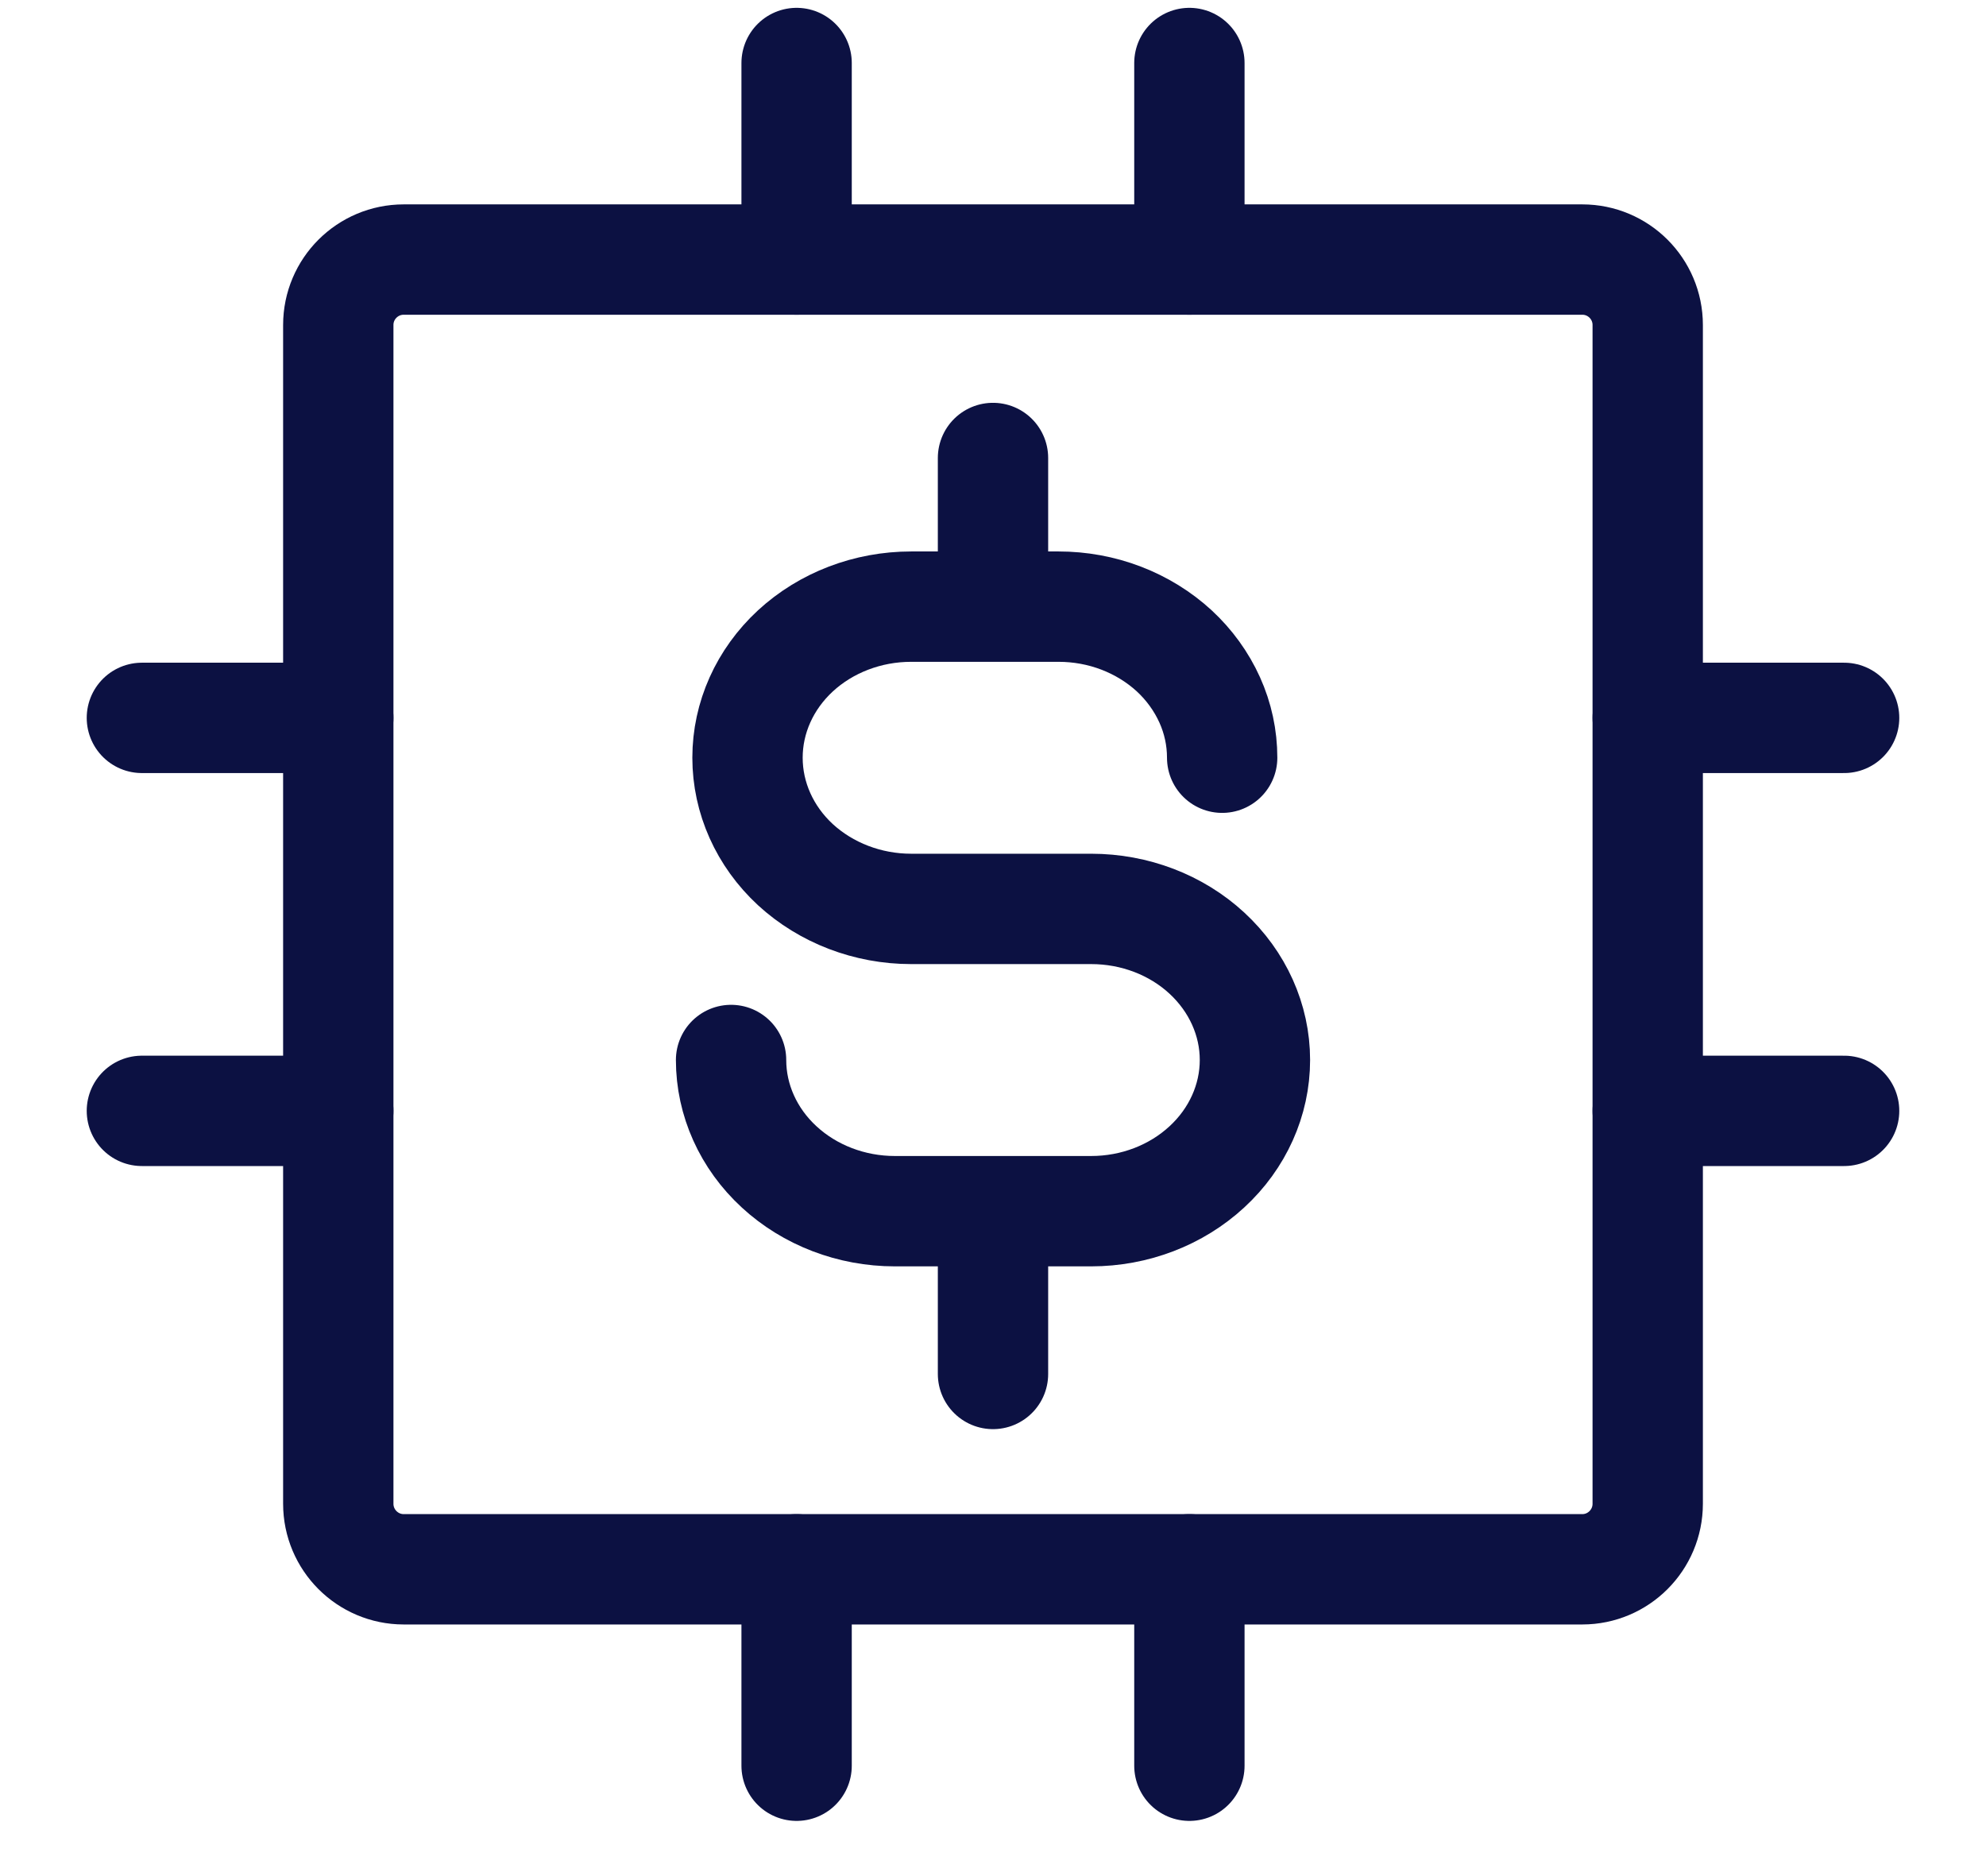 <svg width="18" height="17" viewBox="0 0 18 17" fill="none" xmlns="http://www.w3.org/2000/svg">
<path d="M14.341 2.352H3.659C3.332 2.352 3.066 2.617 3.066 2.945V13.626C3.066 13.954 3.332 14.22 3.659 14.22H14.341C14.668 14.22 14.934 13.954 14.934 13.626V2.945C14.934 2.617 14.668 2.352 14.341 2.352Z" stroke="#0C1142" stroke-linecap="round" stroke-linejoin="round"/>
<path d="M14.934 6.505H16.714" stroke="#0C1142" stroke-linecap="round" stroke-linejoin="round"/>
<path d="M14.934 10.066H16.714" stroke="#0C1142" stroke-linecap="round" stroke-linejoin="round"/>
<path d="M1.286 6.505H3.066" stroke="#0C1142" stroke-linecap="round" stroke-linejoin="round"/>
<path d="M1.286 10.066H3.066" stroke="#0C1142" stroke-linecap="round" stroke-linejoin="round"/>
<path d="M10.78 14.22V16" stroke="#0C1142" stroke-linecap="round" stroke-linejoin="round"/>
<path d="M7.22 14.22V16" stroke="#0C1142" stroke-linecap="round" stroke-linejoin="round"/>
<path d="M10.78 0.571V2.352" stroke="#0C1142" stroke-linecap="round" stroke-linejoin="round"/>
<path d="M7.22 0.571V2.352" stroke="#0C1142" stroke-linecap="round" stroke-linejoin="round"/>
<path d="M9 4.15V5.15" stroke="#0C1142" stroke-linecap="round" stroke-linejoin="round"/>
<path d="M9 11.45V12.45" stroke="#0C1142" stroke-linecap="round" stroke-linejoin="round"/>
<path d="M11.077 6.866C11.077 6.686 11.039 6.508 10.964 6.342C10.889 6.176 10.78 6.025 10.643 5.898C10.505 5.771 10.341 5.67 10.161 5.601C9.981 5.532 9.788 5.497 9.594 5.497H8.258C7.865 5.497 7.488 5.641 7.209 5.898C6.931 6.155 6.775 6.503 6.775 6.866C6.775 7.229 6.931 7.578 7.209 7.835C7.488 8.091 7.865 8.236 8.258 8.236H9.89C10.284 8.236 10.661 8.38 10.939 8.637C11.217 8.894 11.374 9.242 11.374 9.605C11.374 9.968 11.217 10.317 10.939 10.573C10.661 10.83 10.284 10.975 9.89 10.975H8.11C7.717 10.975 7.339 10.83 7.061 10.573C6.783 10.317 6.626 9.968 6.626 9.605" stroke="#0C1142" stroke-linecap="round" stroke-linejoin="round"/>
</svg>
